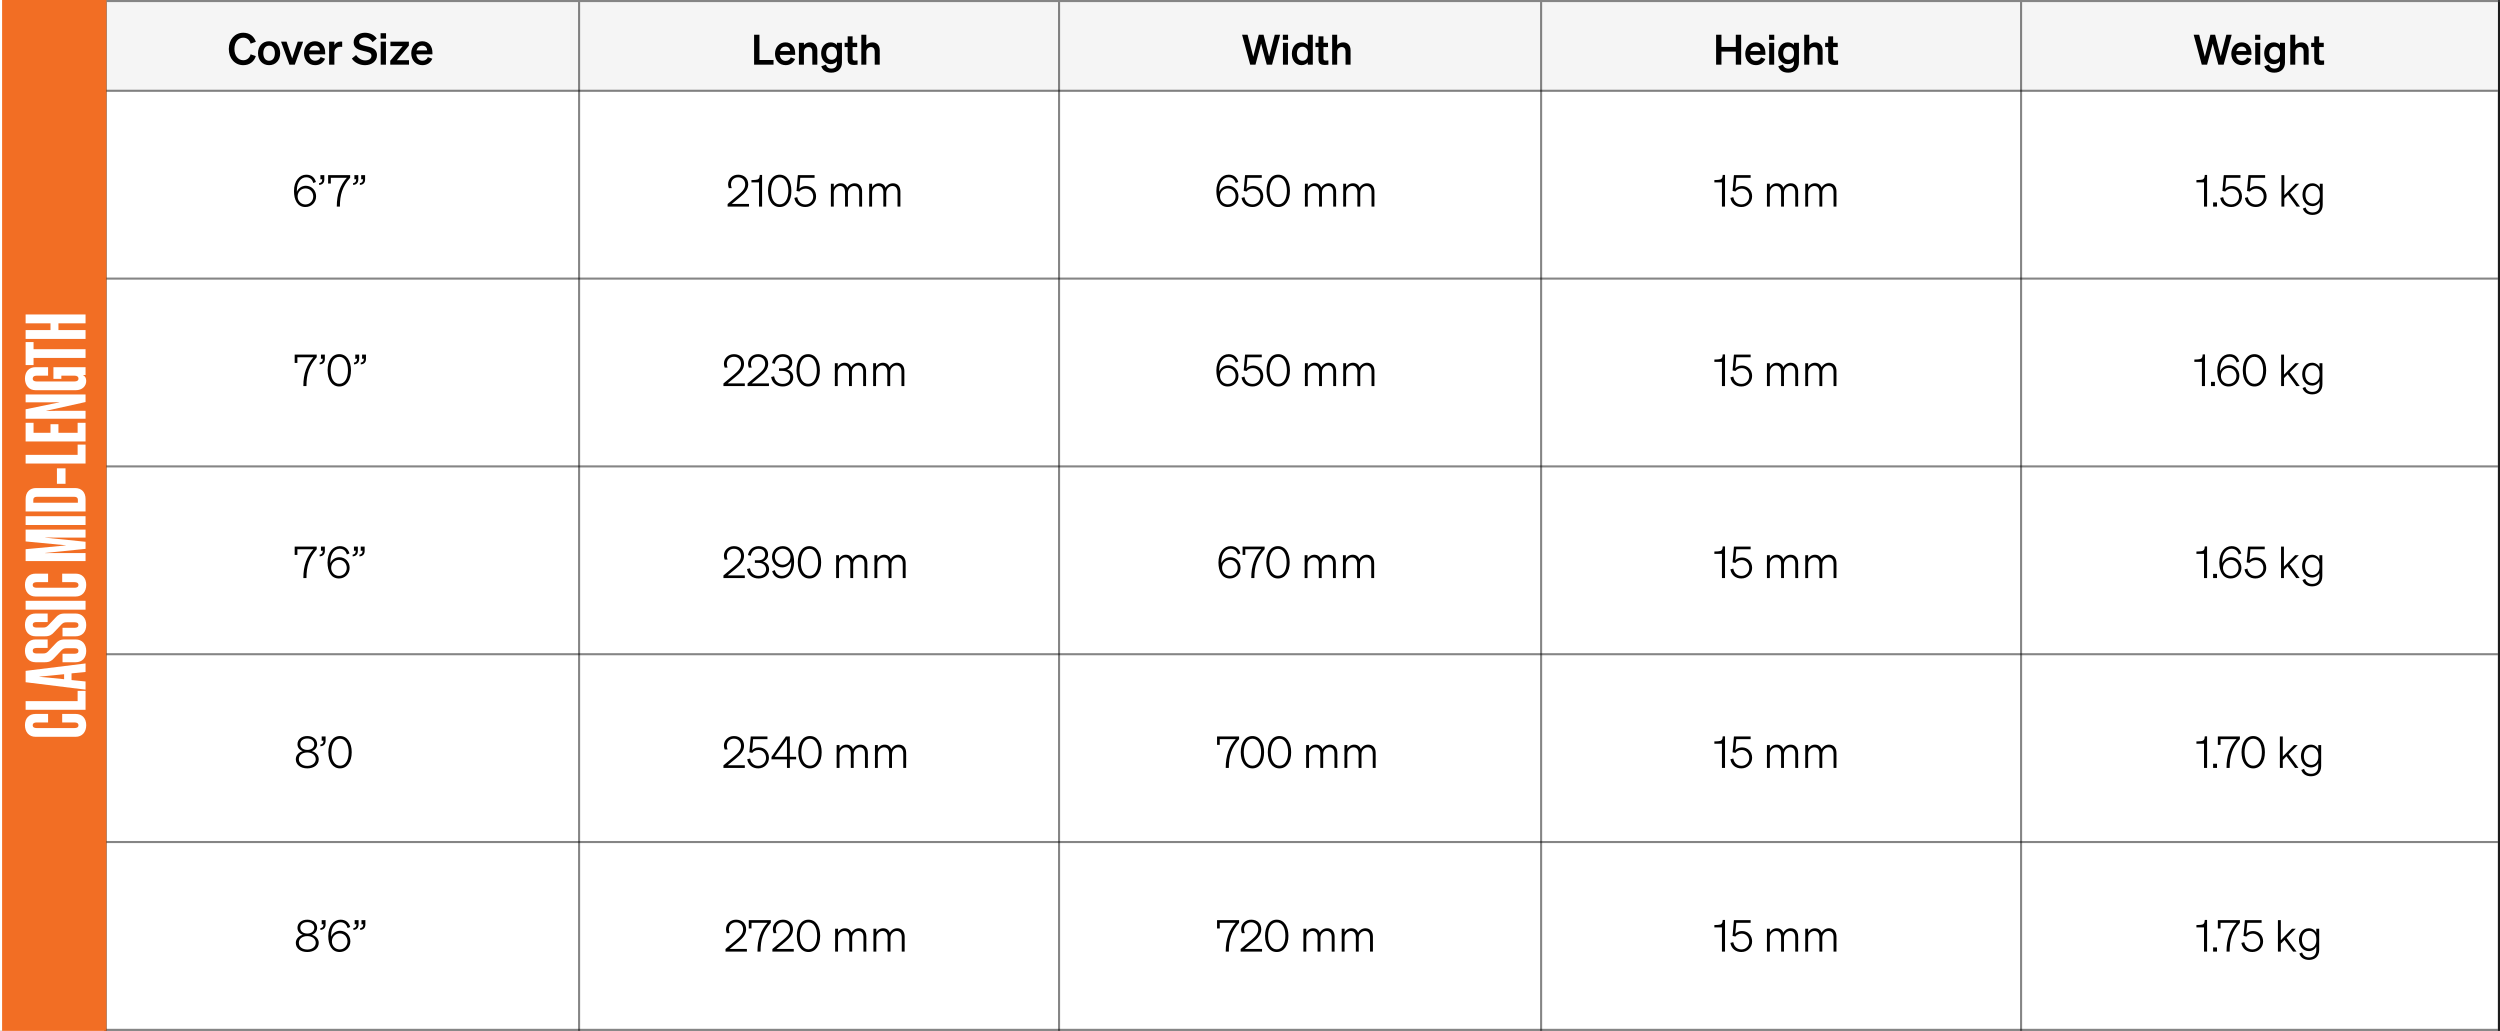 <svg xmlns="http://www.w3.org/2000/svg" fill="none" viewBox="0 0 1198 494" height="494" width="1198">
<rect x="0" y="0" width="1198" height="494" fill="#333333" stroke="none"/>
<rect fill="white" height="494" width="1197"></rect>
<rect fill="#F5F5F5" height="43" width="1147" y="1" x="50"></rect>
<line stroke-opacity="0.48" stroke="black" y2="223.5" x2="1197" y1="223.5" x1="50"></line>
<line stroke-opacity="0.48" stroke="black" y2="494" x2="277.5" y1="1" x1="277.5"></line>
<line stroke="black" y2="494" x2="50.5" y1="1" x1="50.5"></line>
<line stroke-opacity="0.48" stroke="black" y2="494" x2="1197.5" y1="1" x1="1197.5"></line>
<line stroke-opacity="0.48" stroke="black" y2="494" x2="507.5" y1="1" x1="507.5"></line>
<line stroke-opacity="0.48" stroke="black" y2="494" x2="738.5" y1="1" x1="738.5"></line>
<line stroke-opacity="0.48" stroke="black" y2="494" x2="968.5" y1="1" x1="968.5"></line>
<line stroke-opacity="0.48" stroke="black" y2="43.5" x2="1197" y1="43.5" x1="50"></line>
<line stroke-opacity="0.48" stroke="black" y2="0.5" x2="1197" y1="0.5" x1="50"></line>
<line stroke-opacity="0.48" stroke="black" y2="403.5" x2="1197" y1="403.5" x1="50"></line>
<line stroke-opacity="0.48" stroke="black" y2="493.5" x2="1197" y1="493.5" x1="50"></line>
<line stroke-opacity="0.48" stroke="black" y2="313.5" x2="1197" y1="313.5" x1="50"></line>
<line stroke-opacity="0.48" stroke="black" y2="133.5" x2="1197" y1="133.5" x1="50"></line>
<rect fill="#F26E24" height="494" width="50" x="1"></rect>
<path fill="white" d="M23.04 342.12V346.2H17.52C16.4 346.2 15.68 346.64 15.68 347.56C15.68 348.48 16.4 348.88 17.52 348.88H35.76C36.88 348.88 37.6 348.48 37.6 347.56C37.6 346.64 36.88 346.2 35.76 346.2H29.8V342.12H36.24C39.36 342.12 41.32 344.2 41.32 347.52C41.32 350.8 39.36 353.08 36.24 353.08H17.04C13.92 353.08 11.96 350.8 11.96 347.52C11.96 344.2 13.92 342.12 17.04 342.12H23.04ZM12.28 340.146V335.986H37.2V331.066H41V340.146H12.28ZM12.28 326.92L12.28 321.48L41 317.92V322L34.28 322.68V325.88L41 326.56V330.48L12.28 326.92ZM23.2 324.72L30.72 325.48V323.08L23.2 323.84L18.88 324.24V324.32L23.2 324.72ZM35.8 310.622H32.04C30.76 310.622 30.28 310.862 29.52 311.582L25.92 315.382C24.84 316.582 23.76 317.342 21.56 317.342H17.04C13.92 317.342 11.96 315.182 11.96 311.902C11.96 308.582 13.92 306.422 17.04 306.422H22.84V310.502H17.48C16.36 310.502 15.68 310.902 15.68 311.822C15.68 312.742 16.36 313.142 17.48 313.142H20.52C21.8 313.142 22.28 312.902 23.04 312.182L26.64 308.382C27.72 307.182 28.8 306.422 31 306.422H36.24C39.36 306.422 41.32 308.662 41.32 311.942C41.32 315.262 39.36 317.342 36.24 317.342H29.96V313.262H35.8C36.92 313.262 37.6 312.862 37.6 311.942C37.6 311.022 36.92 310.622 35.8 310.622ZM35.8 298.2H32.04C30.76 298.2 30.28 298.44 29.52 299.16L25.92 302.96C24.84 304.16 23.76 304.92 21.56 304.92H17.04C13.92 304.92 11.96 302.76 11.96 299.48C11.96 296.16 13.92 294 17.04 294H22.84V298.08H17.48C16.36 298.08 15.68 298.48 15.68 299.4C15.68 300.32 16.36 300.72 17.48 300.72H20.52C21.8 300.72 22.28 300.48 23.04 299.76L26.64 295.96C27.72 294.76 28.8 294 31 294H36.24C39.36 294 41.32 296.24 41.32 299.52C41.32 302.84 39.36 304.92 36.24 304.92H29.96V300.84H35.8C36.92 300.84 37.6 300.44 37.6 299.52C37.6 298.6 36.92 298.2 35.8 298.2ZM12.28 287.898H41V292.138H12.28L12.28 287.898ZM23.04 274.893V278.973H17.52C16.4 278.973 15.68 279.413 15.68 280.333C15.68 281.253 16.4 281.653 17.52 281.653H35.76C36.88 281.653 37.6 281.253 37.6 280.333C37.6 279.413 36.88 278.973 35.76 278.973H29.8V274.893H36.24C39.36 274.893 41.32 276.973 41.32 280.293C41.32 283.573 39.36 285.853 36.24 285.853H17.04C13.92 285.853 11.96 283.573 11.96 280.293C11.96 276.973 13.92 274.893 17.04 274.893H23.04ZM41 259.617V263.017L21.68 264.977V265.057L27.32 265.017H41V268.857H12.28V263.177L31.52 261.377V261.297L12.28 259.457V253.777H41V257.617H27.32L21.68 257.577V257.657L41 259.617ZM12.28 247.351H41V251.591H12.28V247.351ZM12.28 239.147C12.28 235.827 14.24 233.867 17.36 233.867H35.92C39.04 233.867 41 235.827 41 239.147L41 245.107H12.28V239.147ZM15.96 239.467V240.907H37.32V239.467C37.32 238.547 36.72 238.067 35.6 238.067H17.68C16.56 238.067 15.96 238.547 15.96 239.467ZM31.4 231.825H27.28L27.28 224.425H31.4L31.4 231.825ZM12.28 222.138V217.978H37.2V213.058H41V222.138H12.28ZM12.28 211.552V202.592H16.08V207.392H24.2V203.272H28V207.392H37.2V202.592H41V211.552H12.28ZM22.16 196.853V196.933L27.48 196.853H41V200.653H12.28L12.28 196.133L28.4 192.813V192.733L22.48 192.813H12.28V189.013H41V192.653L22.16 196.853ZM23.04 175.946V180.026H17.52C16.4 180.026 15.68 180.506 15.68 181.426C15.68 182.346 16.4 182.786 17.52 182.786H35.76C36.88 182.786 37.6 182.346 37.6 181.426C37.6 180.506 36.88 180.026 35.76 180.026H29.4V181.546H25.6V175.946H41V179.706H39.72C40.64 180.146 41.32 181.026 41.32 182.546C41.32 185.066 39.4 186.986 36.28 186.986H17.04C13.92 186.986 11.96 184.666 11.96 181.386C11.96 178.066 13.92 175.946 17.04 175.946H23.04ZM16.08 163.928V167.328H41L41 171.528H16.08V174.928H12.28V163.928H16.08ZM12.28 154.931V150.691H41V154.931H28V158.171H41V162.411H12.28L12.28 158.171H24.2V154.931H12.28Z"></path>
<path fill="black" d="M112.339 23.461C112.339 26.716 114.103 28.858 116.581 28.858C118.345 28.858 119.626 27.787 120.088 26.023L122.608 26.884C121.726 29.551 119.626 31.231 116.581 31.231C112.57 31.231 109.651 28.039 109.651 23.461C109.651 18.883 112.57 15.691 116.581 15.691C119.626 15.691 121.726 17.371 122.608 20.038L120.088 20.899C119.626 19.135 118.345 18.064 116.581 18.064C114.103 18.064 112.339 20.206 112.339 23.461ZM134.263 25.498C134.263 28.921 132.058 31.231 128.95 31.231C125.842 31.231 123.637 28.921 123.637 25.498C123.637 22.075 125.842 19.765 128.95 19.765C132.058 19.765 134.263 22.075 134.263 25.498ZM126.178 25.498C126.178 27.745 127.249 29.11 128.95 29.11C130.651 29.11 131.722 27.745 131.722 25.498C131.722 23.251 130.651 21.886 128.95 21.886C127.249 21.886 126.178 23.251 126.178 25.498ZM141.25 31H138.709L134.677 19.975H137.323L140.011 27.976L142.678 19.975H145.282L141.25 31ZM151.038 31.231C147.888 31.231 145.683 28.9 145.683 25.498C145.683 22.264 147.867 19.765 150.933 19.765C154.125 19.765 155.826 22.18 155.826 25.204V26.044H148.098C148.287 27.934 149.421 29.089 151.038 29.089C152.277 29.089 153.264 28.459 153.6 27.325L155.763 28.144C154.986 30.076 153.243 31.231 151.038 31.231ZM150.912 21.886C149.61 21.886 148.602 22.663 148.224 24.154H153.285C153.264 22.936 152.508 21.886 150.912 21.886ZM163.975 19.954V22.474C163.66 22.432 163.408 22.411 163.051 22.411C161.455 22.411 160.237 23.44 160.237 25.204V31H157.717V19.975H160.237V21.613C160.72 20.584 161.854 19.912 163.261 19.912C163.555 19.912 163.786 19.933 163.975 19.954ZM168.614 28.06L170.672 26.359C171.722 27.997 173.297 28.942 175.019 28.942C176.72 28.942 178.001 28.165 178.001 26.716C178.001 25.183 176.426 24.973 174.179 24.427C171.911 23.881 169.475 23.209 169.475 20.269C169.475 17.476 171.869 15.691 174.914 15.691C177.497 15.691 179.513 16.909 180.521 18.484L178.547 20.185C177.707 18.883 176.594 17.98 174.83 17.98C173.213 17.98 172.1 18.799 172.1 19.996C172.1 21.319 173.255 21.592 175.292 22.054C177.728 22.6 180.647 23.167 180.647 26.443C180.647 29.404 178.043 31.231 174.935 31.231C172.352 31.231 169.79 29.992 168.614 28.06ZM182.386 18.505V15.922H184.99V18.505H182.386ZM184.948 19.975V31H182.428V19.975H184.948ZM195.996 28.858V31H187.008V29.11L192.93 22.117H187.092V19.975H195.933V21.886L190.179 28.858H195.996ZM202.43 31.231C199.28 31.231 197.075 28.9 197.075 25.498C197.075 22.264 199.259 19.765 202.325 19.765C205.517 19.765 207.218 22.18 207.218 25.204V26.044H199.49C199.679 27.934 200.813 29.089 202.43 29.089C203.669 29.089 204.656 28.459 204.992 27.325L207.155 28.144C206.378 30.076 204.635 31.231 202.43 31.231ZM202.304 21.886C201.002 21.886 199.994 22.663 199.616 24.154H204.677C204.656 22.936 203.9 21.886 202.304 21.886Z"></path>
<path fill="black" d="M361.36 31V16.64H363.92V28.76H370.68V31H361.36ZM376.481 31.22C373.481 31.22 371.381 29 371.381 25.76C371.381 22.68 373.461 20.3 376.381 20.3C379.421 20.3 381.041 22.6 381.041 25.48V26.28H373.681C373.861 28.08 374.941 29.18 376.481 29.18C377.661 29.18 378.601 28.58 378.921 27.5L380.981 28.28C380.241 30.12 378.581 31.22 376.481 31.22ZM376.361 22.32C375.121 22.32 374.161 23.06 373.801 24.48H378.621C378.601 23.32 377.881 22.32 376.361 22.32ZM382.842 31V20.5H385.242V21.62C385.842 20.92 386.782 20.3 388.142 20.3C390.342 20.3 391.662 21.82 391.662 24.08V31H389.262V24.78C389.262 23.48 388.742 22.54 387.422 22.54C386.342 22.54 385.242 23.34 385.242 24.84V31H382.842ZM403.452 29.94C403.452 33.04 401.332 34.82 398.332 34.82C395.912 34.82 394.212 33.8 393.552 31.76L395.792 30.96C396.112 32.14 397.012 32.88 398.332 32.88C399.952 32.88 401.052 32.08 401.052 30.16V29.42C400.492 30.16 399.432 30.74 398.092 30.74C395.212 30.74 393.492 28.4 393.492 25.52C393.492 22.64 395.212 20.3 398.092 20.3C399.412 20.3 400.492 20.88 401.052 21.62V20.5H403.452V29.94ZM401.092 25.42C401.092 23.5 400.052 22.4 398.552 22.4C396.892 22.4 395.912 23.56 395.912 25.52C395.912 27.46 396.892 28.64 398.552 28.64C400.052 28.64 401.092 27.54 401.092 25.66V25.42ZM406.207 28.36V22.54H404.747V20.5H406.207V17.42H408.567V20.5H410.767V22.54H408.567V27.98C408.567 28.92 409.107 29.02 409.967 29.02C410.367 29.02 410.587 29 410.947 28.96V30.98C410.507 31.06 409.907 31.12 409.287 31.12C407.287 31.12 406.207 30.5 406.207 28.36ZM412.744 31V16.64H415.144V21.62C415.744 20.92 416.684 20.3 418.044 20.3C420.244 20.3 421.564 21.82 421.564 24.08V31H419.164V24.78C419.164 23.48 418.644 22.54 417.324 22.54C416.244 22.54 415.144 23.34 415.144 24.84V31H412.744Z"></path>
<path fill="black" d="M603.22 16.64H605.48L608.16 27.18L610.88 16.64H613.44L609.56 31H607.04L604.32 20.88L601.62 31H599.1L595.2 16.64H597.84L600.56 27.18L603.22 16.64ZM614.755 19.1V16.64H617.235V19.1H614.755ZM617.195 20.5V31H614.795V20.5H617.195ZM623.677 31.22C620.737 31.22 619.057 28.74 619.057 25.76C619.057 22.78 620.737 20.3 623.677 20.3C625.037 20.3 626.037 20.84 626.697 21.62V16.64H629.097V31H626.697V29.9C626.037 30.68 625.037 31.22 623.677 31.22ZM626.757 25.46C626.757 23.48 625.637 22.4 624.157 22.4C622.417 22.4 621.477 23.76 621.477 25.76C621.477 27.76 622.417 29.12 624.157 29.12C625.637 29.12 626.757 28.02 626.757 26.08V25.46ZM631.832 28.36V22.54H630.372V20.5H631.832V17.42H634.192V20.5H636.392V22.54H634.192V27.98C634.192 28.92 634.732 29.02 635.592 29.02C635.992 29.02 636.212 29 636.572 28.96V30.98C636.132 31.06 635.532 31.12 634.912 31.12C632.912 31.12 631.832 30.5 631.832 28.36ZM638.369 31V16.64H640.769V21.62C641.369 20.92 642.309 20.3 643.669 20.3C645.869 20.3 647.189 21.82 647.189 24.08V31H644.789V24.78C644.789 23.48 644.269 22.54 642.949 22.54C641.869 22.54 640.769 23.34 640.769 24.84V31H638.369Z"></path>
<path fill="black" d="M831.8 16.64H834.36V31H831.8V24.72H824.92V31H822.36V16.64H824.92V22.48H831.8V16.64ZM841.427 31.22C838.427 31.22 836.327 29 836.327 25.76C836.327 22.68 838.407 20.3 841.327 20.3C844.367 20.3 845.987 22.6 845.987 25.48V26.28H838.627C838.807 28.08 839.887 29.18 841.427 29.18C842.607 29.18 843.547 28.58 843.867 27.5L845.927 28.28C845.187 30.12 843.527 31.22 841.427 31.22ZM841.307 22.32C840.067 22.32 839.107 23.06 838.747 24.48H843.567C843.547 23.32 842.827 22.32 841.307 22.32ZM847.747 19.1V16.64H850.227V19.1H847.747ZM850.187 20.5V31H847.787V20.5H850.187ZM862.049 29.94C862.049 33.04 859.929 34.82 856.929 34.82C854.509 34.82 852.809 33.8 852.149 31.76L854.389 30.96C854.709 32.14 855.609 32.88 856.929 32.88C858.549 32.88 859.649 32.08 859.649 30.16V29.42C859.089 30.16 858.029 30.74 856.689 30.74C853.809 30.74 852.089 28.4 852.089 25.52C852.089 22.64 853.809 20.3 856.689 20.3C858.009 20.3 859.089 20.88 859.649 21.62V20.5H862.049V29.94ZM859.689 25.42C859.689 23.5 858.649 22.4 857.149 22.4C855.489 22.4 854.509 23.56 854.509 25.52C854.509 27.46 855.489 28.64 857.149 28.64C858.649 28.64 859.689 27.54 859.689 25.66V25.42ZM864.584 31V16.64H866.984V21.62C867.584 20.92 868.524 20.3 869.884 20.3C872.084 20.3 873.404 21.82 873.404 24.08V31H871.004V24.78C871.004 23.48 870.484 22.54 869.164 22.54C868.084 22.54 866.984 23.34 866.984 24.84V31H864.584ZM876.074 28.36V22.54H874.614V20.5H876.074V17.42H878.434V20.5H880.634V22.54H878.434V27.98C878.434 28.92 878.974 29.02 879.834 29.02C880.234 29.02 880.454 29 880.814 28.96V30.98C880.374 31.06 879.774 31.12 879.154 31.12C877.154 31.12 876.074 30.5 876.074 28.36Z"></path>
<path fill="black" d="M1059.22 16.64H1061.48L1064.16 27.18L1066.88 16.64H1069.44L1065.56 31H1063.04L1060.32 20.88L1057.62 31H1055.1L1051.2 16.64H1053.84L1056.56 27.18L1059.22 16.64ZM1074.34 31.22C1071.34 31.22 1069.24 29 1069.24 25.76C1069.24 22.68 1071.32 20.3 1074.24 20.3C1077.28 20.3 1078.9 22.6 1078.9 25.48V26.28H1071.54C1071.72 28.08 1072.8 29.18 1074.34 29.18C1075.52 29.18 1076.46 28.58 1076.78 27.5L1078.84 28.28C1078.1 30.12 1076.44 31.22 1074.34 31.22ZM1074.22 22.32C1072.98 22.32 1072.02 23.06 1071.66 24.48H1076.48C1076.46 23.32 1075.74 22.32 1074.22 22.32ZM1080.66 19.1V16.64H1083.14V19.1H1080.66ZM1083.1 20.5V31H1080.7V20.5H1083.1ZM1094.96 29.94C1094.96 33.04 1092.84 34.82 1089.84 34.82C1087.42 34.82 1085.72 33.8 1085.06 31.76L1087.3 30.96C1087.62 32.14 1088.52 32.88 1089.84 32.88C1091.46 32.88 1092.56 32.08 1092.56 30.16V29.42C1092 30.16 1090.94 30.74 1089.6 30.74C1086.72 30.74 1085 28.4 1085 25.52C1085 22.64 1086.72 20.3 1089.6 20.3C1090.92 20.3 1092 20.88 1092.56 21.62V20.5H1094.96V29.94ZM1092.6 25.42C1092.6 23.5 1091.56 22.4 1090.06 22.4C1088.4 22.4 1087.42 23.56 1087.42 25.52C1087.42 27.46 1088.4 28.64 1090.06 28.64C1091.56 28.64 1092.6 27.54 1092.6 25.66V25.42ZM1097.49 31V16.64H1099.89V21.62C1100.49 20.92 1101.43 20.3 1102.79 20.3C1104.99 20.3 1106.31 21.82 1106.31 24.08V31H1103.91V24.78C1103.91 23.48 1103.39 22.54 1102.07 22.54C1100.99 22.54 1099.89 23.34 1099.89 24.84V31H1097.49ZM1108.98 28.36V22.54H1107.52V20.5H1108.98V17.42H1111.34V20.5H1113.54V22.54H1111.34V27.98C1111.34 28.92 1111.88 29.02 1112.74 29.02C1113.14 29.02 1113.36 29 1113.72 28.96V30.98C1113.28 31.06 1112.68 31.12 1112.06 31.12C1110.06 31.12 1108.98 30.5 1108.98 28.36Z"></path>
<path fill="black" d="M151.382 87.219L150.122 87.702C149.702 86.064 148.61 84.951 146.72 84.951C144.284 84.951 142.247 87.282 142.247 91.314C142.247 91.482 142.247 91.692 142.268 91.881C142.919 90.285 144.536 89.025 146.573 89.025C149.324 89.025 151.466 91.23 151.466 94.086C151.466 96.984 149.24 99.21 146.363 99.21C142.499 99.21 140.882 95.745 140.882 91.566C140.882 86.652 143.507 83.712 146.762 83.712C149.303 83.712 150.773 85.098 151.382 87.219ZM150.101 94.128C150.101 91.944 148.505 90.285 146.405 90.285C144.305 90.285 142.625 91.944 142.625 94.128C142.625 96.333 144.263 97.971 146.363 97.971C148.463 97.971 150.101 96.333 150.101 94.128ZM153.542 85.917V83.922H155.411V86.064C155.411 87.555 154.487 88.563 152.912 88.605V87.765C153.836 87.681 154.382 87.156 154.382 86.148V85.917H153.542ZM166.198 85.203H158.533V87.933H157.231V83.922H167.794V85.182C164.056 89.403 162.88 93.351 162.88 99H161.389C161.389 92.973 163.069 88.731 166.198 85.203ZM173.08 85.917V83.922H174.949V86.064C174.949 87.555 174.025 88.563 172.45 88.605V87.765C173.374 87.681 173.92 87.156 173.92 86.148V85.917H173.08ZM169.825 85.917V83.922H171.694V86.064C171.694 87.555 170.77 88.563 169.195 88.605V87.765C170.119 87.681 170.665 87.156 170.665 86.148V85.917H169.825Z"></path>
<path fill="black" d="M348.672 97.761L353.649 93.603C355.707 91.86 357.093 90.453 357.093 88.395C357.093 86.337 355.728 84.972 353.691 84.972C351.675 84.972 350.289 86.463 350.289 88.353C350.289 88.983 350.436 89.592 350.667 90.159H349.281C349.008 89.508 348.903 88.92 348.903 88.29C348.903 85.707 350.982 83.712 353.712 83.712C356.673 83.712 358.542 85.602 358.542 88.353C358.542 90.789 356.946 92.532 354.762 94.338L350.667 97.719H358.92V99H348.672V97.761ZM364.102 83.838H365.194V99H363.724V87.408H360.091V86.295L361.855 86.211C363.535 86.127 363.997 85.581 364.102 83.838ZM368.036 91.461C368.036 86.862 370.178 83.712 373.622 83.712C377.087 83.712 379.229 86.862 379.229 91.461C379.229 96.06 377.087 99.21 373.622 99.21C370.178 99.21 368.036 96.06 368.036 91.461ZM369.485 91.461C369.485 95.262 370.997 97.929 373.622 97.929C376.268 97.929 377.78 95.262 377.78 91.461C377.78 87.66 376.268 84.993 373.622 84.993C370.997 84.993 369.485 87.66 369.485 91.461ZM383.059 91.776L381.694 91.503L382.345 83.922H390.346V85.203H383.479L383.017 90.474C383.71 89.739 384.802 89.151 386.209 89.151C389.107 89.151 391.06 91.314 391.06 94.149C391.06 96.942 388.876 99.21 385.936 99.21C383.164 99.21 381.169 97.635 380.644 94.842L382.051 94.485C382.408 96.627 383.857 97.971 385.936 97.971C388.057 97.971 389.674 96.333 389.674 94.191C389.674 92.07 388.204 90.39 386.083 90.39C384.697 90.39 383.647 90.999 383.059 91.776ZM399.548 92.322V99H398.162V88.038H399.548V89.802C400.136 88.752 401.27 87.828 402.866 87.828C404.441 87.828 405.512 88.668 405.995 89.97C406.562 88.899 407.843 87.828 409.565 87.828C411.812 87.828 413.114 89.466 413.114 91.797V99H411.728V92.112C411.728 90.411 411.014 89.13 409.271 89.13C407.843 89.13 406.331 90.39 406.331 92.322V99H404.945V92.112C404.945 90.411 404.231 89.13 402.488 89.13C401.081 89.13 399.548 90.39 399.548 92.322ZM417.903 92.322V99H416.517V88.038H417.903V89.802C418.491 88.752 419.625 87.828 421.221 87.828C422.796 87.828 423.867 88.668 424.35 89.97C424.917 88.899 426.198 87.828 427.92 87.828C430.167 87.828 431.469 89.466 431.469 91.797V99H430.083V92.112C430.083 90.411 429.369 89.13 427.626 89.13C426.198 89.13 424.686 90.39 424.686 92.322V99H423.3V92.112C423.3 90.411 422.586 89.13 420.843 89.13C419.436 89.13 417.903 90.39 417.903 92.322Z"></path>
<path fill="black" d="M593.382 87.219L592.122 87.702C591.702 86.064 590.61 84.951 588.72 84.951C586.284 84.951 584.247 87.282 584.247 91.314C584.247 91.482 584.247 91.692 584.268 91.881C584.919 90.285 586.536 89.025 588.573 89.025C591.324 89.025 593.466 91.23 593.466 94.086C593.466 96.984 591.24 99.21 588.363 99.21C584.499 99.21 582.882 95.745 582.882 91.566C582.882 86.652 585.507 83.712 588.762 83.712C591.303 83.712 592.773 85.098 593.382 87.219ZM592.101 94.128C592.101 91.944 590.505 90.285 588.405 90.285C586.305 90.285 584.625 91.944 584.625 94.128C584.625 96.333 586.263 97.971 588.363 97.971C590.463 97.971 592.101 96.333 592.101 94.128ZM597.351 91.776L595.986 91.503L596.637 83.922H604.638V85.203H597.771L597.309 90.474C598.002 89.739 599.094 89.151 600.501 89.151C603.399 89.151 605.352 91.314 605.352 94.149C605.352 96.942 603.168 99.21 600.228 99.21C597.456 99.21 595.461 97.635 594.936 94.842L596.343 94.485C596.7 96.627 598.149 97.971 600.228 97.971C602.349 97.971 603.966 96.333 603.966 94.191C603.966 92.07 602.496 90.39 600.375 90.39C598.989 90.39 597.939 90.999 597.351 91.776ZM606.938 91.461C606.938 86.862 609.08 83.712 612.524 83.712C615.989 83.712 618.131 86.862 618.131 91.461C618.131 96.06 615.989 99.21 612.524 99.21C609.08 99.21 606.938 96.06 606.938 91.461ZM608.387 91.461C608.387 95.262 609.899 97.929 612.524 97.929C615.17 97.929 616.682 95.262 616.682 91.461C616.682 87.66 615.17 84.993 612.524 84.993C609.899 84.993 608.387 87.66 608.387 91.461ZM626.699 92.322V99H625.313V88.038H626.699V89.802C627.287 88.752 628.421 87.828 630.017 87.828C631.592 87.828 632.663 88.668 633.146 89.97C633.713 88.899 634.994 87.828 636.716 87.828C638.963 87.828 640.265 89.466 640.265 91.797V99H638.879V92.112C638.879 90.411 638.165 89.13 636.422 89.13C634.994 89.13 633.482 90.39 633.482 92.322V99H632.096V92.112C632.096 90.411 631.382 89.13 629.639 89.13C628.232 89.13 626.699 90.39 626.699 92.322ZM645.053 92.322V99H643.667V88.038H645.053V89.802C645.641 88.752 646.775 87.828 648.371 87.828C649.946 87.828 651.017 88.668 651.5 89.97C652.067 88.899 653.348 87.828 655.07 87.828C657.317 87.828 658.619 89.466 658.619 91.797V99H657.233V92.112C657.233 90.411 656.519 89.13 654.776 89.13C653.348 89.13 651.836 90.39 651.836 92.322V99H650.45V92.112C650.45 90.411 649.736 89.13 647.993 89.13C646.586 89.13 645.053 90.39 645.053 92.322Z"></path>
<path fill="black" d="M825.536 83.838H826.628V99H825.158V87.408H821.525V86.295L823.289 86.211C824.969 86.127 825.431 85.581 825.536 83.838ZM831.614 91.776L830.249 91.503L830.9 83.922H838.901V85.203H832.034L831.572 90.474C832.265 89.739 833.357 89.151 834.764 89.151C837.662 89.151 839.615 91.314 839.615 94.149C839.615 96.942 837.431 99.21 834.491 99.21C831.719 99.21 829.724 97.635 829.199 94.842L830.606 94.485C830.963 96.627 832.412 97.971 834.491 97.971C836.612 97.971 838.229 96.333 838.229 94.191C838.229 92.07 836.759 90.39 834.638 90.39C833.252 90.39 832.202 90.999 831.614 91.776ZM848.103 92.322V99H846.717V88.038H848.103V89.802C848.691 88.752 849.825 87.828 851.421 87.828C852.996 87.828 854.067 88.668 854.55 89.97C855.117 88.899 856.398 87.828 858.12 87.828C860.367 87.828 861.669 89.466 861.669 91.797V99H860.283V92.112C860.283 90.411 859.569 89.13 857.826 89.13C856.398 89.13 854.886 90.39 854.886 92.322V99H853.5V92.112C853.5 90.411 852.786 89.13 851.043 89.13C849.636 89.13 848.103 90.39 848.103 92.322ZM866.458 92.322V99H865.072V88.038H866.458V89.802C867.046 88.752 868.18 87.828 869.776 87.828C871.351 87.828 872.422 88.668 872.905 89.97C873.472 88.899 874.753 87.828 876.475 87.828C878.722 87.828 880.024 89.466 880.024 91.797V99H878.638V92.112C878.638 90.411 877.924 89.13 876.181 89.13C874.753 89.13 873.241 90.39 873.241 92.322V99H871.855V92.112C871.855 90.411 871.141 89.13 869.398 89.13C867.991 89.13 866.458 90.39 866.458 92.322Z"></path>
<path fill="black" d="M150.177 171.203H142.512V173.933H141.21V169.922H151.773V171.182C148.035 175.403 146.859 179.351 146.859 185H145.368C145.368 178.973 147.048 174.731 150.177 171.203ZM153.804 171.917V169.922H155.673V172.064C155.673 173.555 154.749 174.563 153.174 174.605V173.765C154.098 173.681 154.644 173.156 154.644 172.148V171.917H153.804ZM156.996 177.461C156.996 172.862 159.138 169.712 162.582 169.712C166.047 169.712 168.189 172.862 168.189 177.461C168.189 182.06 166.047 185.21 162.582 185.21C159.138 185.21 156.996 182.06 156.996 177.461ZM158.445 177.461C158.445 181.262 159.957 183.929 162.582 183.929C165.228 183.929 166.74 181.262 166.74 177.461C166.74 173.66 165.228 170.993 162.582 170.993C159.957 170.993 158.445 173.66 158.445 177.461ZM173.506 171.917V169.922H175.375V172.064C175.375 173.555 174.451 174.563 172.876 174.605V173.765C173.8 173.681 174.346 173.156 174.346 172.148V171.917H173.506ZM170.251 171.917V169.922H172.12V172.064C172.12 173.555 171.196 174.563 169.621 174.605V173.765C170.545 173.681 171.091 173.156 171.091 172.148V171.917H170.251Z"></path>
<path fill="black" d="M150.177 263.203H142.512V265.933H141.21V261.922H151.773V263.182C148.035 267.403 146.859 271.351 146.859 277H145.368C145.368 270.973 147.048 266.731 150.177 263.203ZM153.804 263.917V261.922H155.673V264.064C155.673 265.555 154.749 266.563 153.174 266.605V265.765C154.098 265.681 154.644 265.156 154.644 264.148V263.917H153.804ZM167.455 265.219L166.195 265.702C165.775 264.064 164.683 262.951 162.793 262.951C160.357 262.951 158.32 265.282 158.32 269.314C158.32 269.482 158.32 269.692 158.341 269.881C158.992 268.285 160.609 267.025 162.646 267.025C165.397 267.025 167.539 269.23 167.539 272.086C167.539 274.984 165.313 277.21 162.436 277.21C158.572 277.21 156.955 273.745 156.955 269.566C156.955 264.652 159.58 261.712 162.835 261.712C165.376 261.712 166.846 263.098 167.455 265.219ZM166.174 272.128C166.174 269.944 164.578 268.285 162.478 268.285C160.378 268.285 158.698 269.944 158.698 272.128C158.698 274.333 160.336 275.971 162.436 275.971C164.536 275.971 166.174 274.333 166.174 272.128ZM172.87 263.917V261.922H174.739V264.064C174.739 265.555 173.815 266.563 172.24 266.605V265.765C173.164 265.681 173.71 265.156 173.71 264.148V263.917H172.87ZM169.615 263.917V261.922H171.484V264.064C171.484 265.555 170.56 266.563 168.985 266.605V265.765C169.909 265.681 170.455 265.156 170.455 264.148V263.917H169.615Z"></path>
<path fill="black" d="M346.672 183.761L351.649 179.603C353.707 177.86 355.093 176.453 355.093 174.395C355.093 172.337 353.728 170.972 351.691 170.972C349.675 170.972 348.289 172.463 348.289 174.353C348.289 174.983 348.436 175.592 348.667 176.159H347.281C347.008 175.508 346.903 174.92 346.903 174.29C346.903 171.707 348.982 169.712 351.712 169.712C354.673 169.712 356.542 171.602 356.542 174.353C356.542 176.789 354.946 178.532 352.762 180.338L348.667 183.719H356.92V185H346.672V183.761ZM358.238 183.761L363.215 179.603C365.273 177.86 366.659 176.453 366.659 174.395C366.659 172.337 365.294 170.972 363.257 170.972C361.241 170.972 359.855 172.463 359.855 174.353C359.855 174.983 360.002 175.592 360.233 176.159H358.847C358.574 175.508 358.469 174.92 358.469 174.29C358.469 171.707 360.548 169.712 363.278 169.712C366.239 169.712 368.108 171.602 368.108 174.353C368.108 176.789 366.512 178.532 364.328 180.338L360.233 183.719H368.486V185H358.238V183.761ZM375.079 185.21C372.286 185.21 370.018 183.656 369.535 180.674L370.963 180.317C371.299 182.648 372.958 183.971 375.058 183.971C377.221 183.971 378.67 182.711 378.67 180.758C378.67 178.784 377.011 177.734 374.995 177.734H373.294V176.495H375.016C376.906 176.495 378.229 175.466 378.229 173.786C378.229 172.043 377.011 170.972 375.079 170.972C373.105 170.972 371.698 172.232 371.32 174.332L369.997 173.996C370.417 171.539 372.328 169.712 375.121 169.712C377.956 169.712 379.636 171.371 379.636 173.744C379.636 175.445 378.439 176.684 377.137 177.083C378.691 177.461 380.119 178.658 380.119 180.821C380.119 183.32 378.082 185.21 375.079 185.21ZM381.684 177.461C381.684 172.862 383.826 169.712 387.27 169.712C390.735 169.712 392.877 172.862 392.877 177.461C392.877 182.06 390.735 185.21 387.27 185.21C383.826 185.21 381.684 182.06 381.684 177.461ZM383.133 177.461C383.133 181.262 384.645 183.929 387.27 183.929C389.916 183.929 391.428 181.262 391.428 177.461C391.428 173.66 389.916 170.993 387.27 170.993C384.645 170.993 383.133 173.66 383.133 177.461ZM401.445 178.322V185H400.059V174.038H401.445V175.802C402.033 174.752 403.167 173.828 404.763 173.828C406.338 173.828 407.409 174.668 407.892 175.97C408.459 174.899 409.74 173.828 411.462 173.828C413.709 173.828 415.011 175.466 415.011 177.797V185H413.625V178.112C413.625 176.411 412.911 175.13 411.168 175.13C409.74 175.13 408.228 176.39 408.228 178.322V185H406.842V178.112C406.842 176.411 406.128 175.13 404.385 175.13C402.978 175.13 401.445 176.39 401.445 178.322ZM419.799 178.322V185H418.413V174.038H419.799V175.802C420.387 174.752 421.521 173.828 423.117 173.828C424.692 173.828 425.763 174.668 426.246 175.97C426.813 174.899 428.094 173.828 429.816 173.828C432.063 173.828 433.365 175.466 433.365 177.797V185H431.979V178.112C431.979 176.411 431.265 175.13 429.522 175.13C428.094 175.13 426.582 176.39 426.582 178.322V185H425.196V178.112C425.196 176.411 424.482 175.13 422.739 175.13C421.332 175.13 419.799 176.39 419.799 178.322Z"></path>
<path fill="black" d="M593.382 173.219L592.122 173.702C591.702 172.064 590.61 170.951 588.72 170.951C586.284 170.951 584.247 173.282 584.247 177.314C584.247 177.482 584.247 177.692 584.268 177.881C584.919 176.285 586.536 175.025 588.573 175.025C591.324 175.025 593.466 177.23 593.466 180.086C593.466 182.984 591.24 185.21 588.363 185.21C584.499 185.21 582.882 181.745 582.882 177.566C582.882 172.652 585.507 169.712 588.762 169.712C591.303 169.712 592.773 171.098 593.382 173.219ZM592.101 180.128C592.101 177.944 590.505 176.285 588.405 176.285C586.305 176.285 584.625 177.944 584.625 180.128C584.625 182.333 586.263 183.971 588.363 183.971C590.463 183.971 592.101 182.333 592.101 180.128ZM597.351 177.776L595.986 177.503L596.637 169.922H604.638V171.203H597.771L597.309 176.474C598.002 175.739 599.094 175.151 600.501 175.151C603.399 175.151 605.352 177.314 605.352 180.149C605.352 182.942 603.168 185.21 600.228 185.21C597.456 185.21 595.461 183.635 594.936 180.842L596.343 180.485C596.7 182.627 598.149 183.971 600.228 183.971C602.349 183.971 603.966 182.333 603.966 180.191C603.966 178.07 602.496 176.39 600.375 176.39C598.989 176.39 597.939 176.999 597.351 177.776ZM606.938 177.461C606.938 172.862 609.08 169.712 612.524 169.712C615.989 169.712 618.131 172.862 618.131 177.461C618.131 182.06 615.989 185.21 612.524 185.21C609.08 185.21 606.938 182.06 606.938 177.461ZM608.387 177.461C608.387 181.262 609.899 183.929 612.524 183.929C615.17 183.929 616.682 181.262 616.682 177.461C616.682 173.66 615.17 170.993 612.524 170.993C609.899 170.993 608.387 173.66 608.387 177.461ZM626.699 178.322V185H625.313V174.038H626.699V175.802C627.287 174.752 628.421 173.828 630.017 173.828C631.592 173.828 632.663 174.668 633.146 175.97C633.713 174.899 634.994 173.828 636.716 173.828C638.963 173.828 640.265 175.466 640.265 177.797V185H638.879V178.112C638.879 176.411 638.165 175.13 636.422 175.13C634.994 175.13 633.482 176.39 633.482 178.322V185H632.096V178.112C632.096 176.411 631.382 175.13 629.639 175.13C628.232 175.13 626.699 176.39 626.699 178.322ZM645.053 178.322V185H643.667V174.038H645.053V175.802C645.641 174.752 646.775 173.828 648.371 173.828C649.946 173.828 651.017 174.668 651.5 175.97C652.067 174.899 653.348 173.828 655.07 173.828C657.317 173.828 658.619 175.466 658.619 177.797V185H657.233V178.112C657.233 176.411 656.519 175.13 654.776 175.13C653.348 175.13 651.836 176.39 651.836 178.322V185H650.45V178.112C650.45 176.411 649.736 175.13 647.993 175.13C646.586 175.13 645.053 176.39 645.053 178.322Z"></path>
<path fill="black" d="M825.536 169.838H826.628V185H825.158V173.408H821.525V172.295L823.289 172.211C824.969 172.127 825.431 171.581 825.536 169.838ZM831.614 177.776L830.249 177.503L830.9 169.922H838.901V171.203H832.034L831.572 176.474C832.265 175.739 833.357 175.151 834.764 175.151C837.662 175.151 839.615 177.314 839.615 180.149C839.615 182.942 837.431 185.21 834.491 185.21C831.719 185.21 829.724 183.635 829.199 180.842L830.606 180.485C830.963 182.627 832.412 183.971 834.491 183.971C836.612 183.971 838.229 182.333 838.229 180.191C838.229 178.07 836.759 176.39 834.638 176.39C833.252 176.39 832.202 176.999 831.614 177.776ZM848.103 178.322V185H846.717V174.038H848.103V175.802C848.691 174.752 849.825 173.828 851.421 173.828C852.996 173.828 854.067 174.668 854.55 175.97C855.117 174.899 856.398 173.828 858.12 173.828C860.367 173.828 861.669 175.466 861.669 177.797V185H860.283V178.112C860.283 176.411 859.569 175.13 857.826 175.13C856.398 175.13 854.886 176.39 854.886 178.322V185H853.5V178.112C853.5 176.411 852.786 175.13 851.043 175.13C849.636 175.13 848.103 176.39 848.103 178.322ZM866.458 178.322V185H865.072V174.038H866.458V175.802C867.046 174.752 868.18 173.828 869.776 173.828C871.351 173.828 872.422 174.668 872.905 175.97C873.472 174.899 874.753 173.828 876.475 173.828C878.722 173.828 880.024 175.466 880.024 177.797V185H878.638V178.112C878.638 176.411 877.924 175.13 876.181 175.13C874.753 175.13 873.241 176.39 873.241 178.322V185H871.855V178.112C871.855 176.411 871.141 175.13 869.398 175.13C867.991 175.13 866.458 176.39 866.458 178.322Z"></path>
<path fill="black" d="M346.672 275.761L351.649 271.603C353.707 269.86 355.093 268.453 355.093 266.395C355.093 264.337 353.728 262.972 351.691 262.972C349.675 262.972 348.289 264.463 348.289 266.353C348.289 266.983 348.436 267.592 348.667 268.159H347.281C347.008 267.508 346.903 266.92 346.903 266.29C346.903 263.707 348.982 261.712 351.712 261.712C354.673 261.712 356.542 263.602 356.542 266.353C356.542 268.789 354.946 270.532 352.762 272.338L348.667 275.719H356.92V277H346.672V275.761ZM363.513 277.21C360.72 277.21 358.452 275.656 357.969 272.674L359.397 272.317C359.733 274.648 361.392 275.971 363.492 275.971C365.655 275.971 367.104 274.711 367.104 272.758C367.104 270.784 365.445 269.734 363.429 269.734H361.728V268.495H363.45C365.34 268.495 366.663 267.466 366.663 265.786C366.663 264.043 365.445 262.972 363.513 262.972C361.539 262.972 360.132 264.232 359.754 266.332L358.431 265.996C358.851 263.539 360.762 261.712 363.555 261.712C366.39 261.712 368.07 263.371 368.07 265.744C368.07 267.445 366.873 268.684 365.571 269.083C367.125 269.461 368.553 270.658 368.553 272.821C368.553 275.32 366.516 277.21 363.513 277.21ZM370.035 273.703L371.295 273.22C371.715 274.858 372.807 275.971 374.697 275.971C377.133 275.971 379.17 273.64 379.17 269.608C379.17 269.44 379.17 269.23 379.149 269.041C378.498 270.637 376.881 271.897 374.844 271.897C372.093 271.897 369.951 269.692 369.951 266.836C369.951 263.938 372.177 261.712 375.054 261.712C378.918 261.712 380.535 265.177 380.535 269.356C380.535 274.27 377.91 277.21 374.655 277.21C372.114 277.21 370.644 275.824 370.035 273.703ZM371.316 266.794C371.316 268.978 372.912 270.637 375.012 270.637C377.112 270.637 378.792 268.978 378.792 266.794C378.792 264.589 377.154 262.951 375.054 262.951C372.954 262.951 371.316 264.589 371.316 266.794ZM382.299 269.461C382.299 264.862 384.441 261.712 387.885 261.712C391.35 261.712 393.492 264.862 393.492 269.461C393.492 274.06 391.35 277.21 387.885 277.21C384.441 277.21 382.299 274.06 382.299 269.461ZM383.748 269.461C383.748 273.262 385.26 275.929 387.885 275.929C390.531 275.929 392.043 273.262 392.043 269.461C392.043 265.66 390.531 262.993 387.885 262.993C385.26 262.993 383.748 265.66 383.748 269.461ZM402.06 270.322V277H400.674V266.038H402.06V267.802C402.648 266.752 403.782 265.828 405.378 265.828C406.953 265.828 408.024 266.668 408.507 267.97C409.074 266.899 410.355 265.828 412.077 265.828C414.324 265.828 415.626 267.466 415.626 269.797V277H414.24V270.112C414.24 268.411 413.526 267.13 411.783 267.13C410.355 267.13 408.843 268.39 408.843 270.322V277H407.457V270.112C407.457 268.411 406.743 267.13 405 267.13C403.593 267.13 402.06 268.39 402.06 270.322ZM420.415 270.322V277H419.029V266.038H420.415V267.802C421.003 266.752 422.137 265.828 423.733 265.828C425.308 265.828 426.379 266.668 426.862 267.97C427.429 266.899 428.71 265.828 430.432 265.828C432.679 265.828 433.981 267.466 433.981 269.797V277H432.595V270.112C432.595 268.411 431.881 267.13 430.138 267.13C428.71 267.13 427.198 268.39 427.198 270.322V277H425.812V270.112C425.812 268.411 425.098 267.13 423.355 267.13C421.948 267.13 420.415 268.39 420.415 270.322Z"></path>
<path fill="black" d="M594.382 265.219L593.122 265.702C592.702 264.064 591.61 262.951 589.72 262.951C587.284 262.951 585.247 265.282 585.247 269.314C585.247 269.482 585.247 269.692 585.268 269.881C585.919 268.285 587.536 267.025 589.573 267.025C592.324 267.025 594.466 269.23 594.466 272.086C594.466 274.984 592.24 277.21 589.363 277.21C585.499 277.21 583.882 273.745 583.882 269.566C583.882 264.652 586.507 261.712 589.762 261.712C592.303 261.712 593.773 263.098 594.382 265.219ZM593.101 272.128C593.101 269.944 591.505 268.285 589.405 268.285C587.305 268.285 585.625 269.944 585.625 272.128C585.625 274.333 587.263 275.971 589.363 275.971C591.463 275.971 593.101 274.333 593.101 272.128ZM604.42 263.203H596.755V265.933H595.453V261.922H606.016V263.182C602.278 267.403 601.102 271.351 601.102 277H599.611C599.611 270.973 601.291 266.731 604.42 263.203ZM606.81 269.461C606.81 264.862 608.952 261.712 612.396 261.712C615.861 261.712 618.003 264.862 618.003 269.461C618.003 274.06 615.861 277.21 612.396 277.21C608.952 277.21 606.81 274.06 606.81 269.461ZM608.259 269.461C608.259 273.262 609.771 275.929 612.396 275.929C615.042 275.929 616.554 273.262 616.554 269.461C616.554 265.66 615.042 262.993 612.396 262.993C609.771 262.993 608.259 265.66 608.259 269.461ZM626.571 270.322V277H625.185V266.038H626.571V267.802C627.159 266.752 628.293 265.828 629.889 265.828C631.464 265.828 632.535 266.668 633.018 267.97C633.585 266.899 634.866 265.828 636.588 265.828C638.835 265.828 640.137 267.466 640.137 269.797V277H638.751V270.112C638.751 268.411 638.037 267.13 636.294 267.13C634.866 267.13 633.354 268.39 633.354 270.322V277H631.968V270.112C631.968 268.411 631.254 267.13 629.511 267.13C628.104 267.13 626.571 268.39 626.571 270.322ZM644.925 270.322V277H643.539V266.038H644.925V267.802C645.513 266.752 646.647 265.828 648.243 265.828C649.818 265.828 650.889 266.668 651.372 267.97C651.939 266.899 653.22 265.828 654.942 265.828C657.189 265.828 658.491 267.466 658.491 269.797V277H657.105V270.112C657.105 268.411 656.391 267.13 654.648 267.13C653.22 267.13 651.708 268.39 651.708 270.322V277H650.322V270.112C650.322 268.411 649.608 267.13 647.865 267.13C646.458 267.13 644.925 268.39 644.925 270.322Z"></path>
<path fill="black" d="M825.536 261.838H826.628V277H825.158V265.408H821.525V264.295L823.289 264.211C824.969 264.127 825.431 263.581 825.536 261.838ZM831.614 269.776L830.249 269.503L830.9 261.922H838.901V263.203H832.034L831.572 268.474C832.265 267.739 833.357 267.151 834.764 267.151C837.662 267.151 839.615 269.314 839.615 272.149C839.615 274.942 837.431 277.21 834.491 277.21C831.719 277.21 829.724 275.635 829.199 272.842L830.606 272.485C830.963 274.627 832.412 275.971 834.491 275.971C836.612 275.971 838.229 274.333 838.229 272.191C838.229 270.07 836.759 268.39 834.638 268.39C833.252 268.39 832.202 268.999 831.614 269.776ZM848.103 270.322V277H846.717V266.038H848.103V267.802C848.691 266.752 849.825 265.828 851.421 265.828C852.996 265.828 854.067 266.668 854.55 267.97C855.117 266.899 856.398 265.828 858.12 265.828C860.367 265.828 861.669 267.466 861.669 269.797V277H860.283V270.112C860.283 268.411 859.569 267.13 857.826 267.13C856.398 267.13 854.886 268.39 854.886 270.322V277H853.5V270.112C853.5 268.411 852.786 267.13 851.043 267.13C849.636 267.13 848.103 268.39 848.103 270.322ZM866.458 270.322V277H865.072V266.038H866.458V267.802C867.046 266.752 868.18 265.828 869.776 265.828C871.351 265.828 872.422 266.668 872.905 267.97C873.472 266.899 874.753 265.828 876.475 265.828C878.722 265.828 880.024 267.466 880.024 269.797V277H878.638V270.112C878.638 268.411 877.924 267.13 876.181 267.13C874.753 267.13 873.241 268.39 873.241 270.322V277H871.855V270.112C871.855 268.411 871.141 267.13 869.398 267.13C867.991 267.13 866.458 268.39 866.458 270.322Z"></path>
<path fill="black" d="M147.258 352.712C149.988 352.712 151.962 354.329 151.962 356.597C151.962 358.193 151.038 359.369 149.442 359.957C151.353 360.503 152.739 361.91 152.739 363.842C152.739 366.467 150.45 368.21 147.258 368.21C144.045 368.21 141.756 366.467 141.756 363.842C141.756 361.91 143.142 360.503 145.074 359.957C143.478 359.369 142.554 358.193 142.554 356.597C142.554 354.329 144.507 352.712 147.258 352.712ZM147.258 359.348C149.253 359.348 150.597 358.277 150.597 356.618C150.597 354.98 149.253 353.888 147.258 353.888C145.263 353.888 143.898 354.98 143.898 356.618C143.898 358.277 145.263 359.348 147.258 359.348ZM147.258 360.587C144.864 360.587 143.205 361.889 143.205 363.779C143.205 365.69 144.864 367.013 147.258 367.013C149.631 367.013 151.311 365.69 151.311 363.779C151.311 361.889 149.631 360.587 147.258 360.587ZM154.153 354.917V352.922H156.022V355.064C156.022 356.555 155.098 357.563 153.523 357.605V356.765C154.447 356.681 154.993 356.156 154.993 355.148V354.917H154.153ZM157.345 360.461C157.345 355.862 159.487 352.712 162.931 352.712C166.396 352.712 168.538 355.862 168.538 360.461C168.538 365.06 166.396 368.21 162.931 368.21C159.487 368.21 157.345 365.06 157.345 360.461ZM158.794 360.461C158.794 364.262 160.306 366.929 162.931 366.929C165.577 366.929 167.089 364.262 167.089 360.461C167.089 356.66 165.577 353.993 162.931 353.993C160.306 353.993 158.794 356.66 158.794 360.461Z"></path>
<path fill="black" d="M346.672 366.761L351.649 362.603C353.707 360.86 355.093 359.453 355.093 357.395C355.093 355.337 353.728 353.972 351.691 353.972C349.675 353.972 348.289 355.463 348.289 357.353C348.289 357.983 348.436 358.592 348.667 359.159H347.281C347.008 358.508 346.903 357.92 346.903 357.29C346.903 354.707 348.982 352.712 351.712 352.712C354.673 352.712 356.542 354.602 356.542 357.353C356.542 359.789 354.946 361.532 352.762 363.338L348.667 366.719H356.92V368H346.672V366.761ZM360.469 360.776L359.104 360.503L359.755 352.922H367.756V354.203H360.889L360.427 359.474C361.12 358.739 362.212 358.151 363.619 358.151C366.517 358.151 368.47 360.314 368.47 363.149C368.47 365.942 366.286 368.21 363.346 368.21C360.574 368.21 358.579 366.635 358.054 363.842L359.461 363.485C359.818 365.627 361.267 366.971 363.346 366.971C365.467 366.971 367.084 365.333 367.084 363.191C367.084 361.07 365.614 359.39 363.493 359.39C362.107 359.39 361.057 359.999 360.469 360.776ZM378.495 368H377.109V363.863H369.696V362.729L376.605 352.922H378.495V362.645H381.519V363.863H378.495V368ZM371.229 362.645H377.109V354.329L371.229 362.645ZM382.545 360.461C382.545 355.862 384.687 352.712 388.131 352.712C391.596 352.712 393.738 355.862 393.738 360.461C393.738 365.06 391.596 368.21 388.131 368.21C384.687 368.21 382.545 365.06 382.545 360.461ZM383.994 360.461C383.994 364.262 385.506 366.929 388.131 366.929C390.777 366.929 392.289 364.262 392.289 360.461C392.289 356.66 390.777 353.993 388.131 353.993C385.506 353.993 383.994 356.66 383.994 360.461ZM402.306 361.322V368H400.92V357.038H402.306V358.802C402.894 357.752 404.028 356.828 405.624 356.828C407.199 356.828 408.27 357.668 408.753 358.97C409.32 357.899 410.601 356.828 412.323 356.828C414.57 356.828 415.872 358.466 415.872 360.797V368H414.486V361.112C414.486 359.411 413.772 358.13 412.029 358.13C410.601 358.13 409.089 359.39 409.089 361.322V368H407.703V361.112C407.703 359.411 406.989 358.13 405.246 358.13C403.839 358.13 402.306 359.39 402.306 361.322ZM420.661 361.322V368H419.275V357.038H420.661V358.802C421.249 357.752 422.383 356.828 423.979 356.828C425.554 356.828 426.625 357.668 427.108 358.97C427.675 357.899 428.956 356.828 430.678 356.828C432.925 356.828 434.227 358.466 434.227 360.797V368H432.841V361.112C432.841 359.411 432.127 358.13 430.384 358.13C428.956 358.13 427.444 359.39 427.444 361.322V368H426.058V361.112C426.058 359.411 425.344 358.13 423.601 358.13C422.194 358.13 420.661 359.39 420.661 361.322Z"></path>
<path fill="black" d="M592.177 354.203H584.512V356.933H583.21V352.922H593.773V354.182C590.035 358.403 588.859 362.351 588.859 368H587.368C587.368 361.973 589.048 357.731 592.177 354.203ZM594.567 360.461C594.567 355.862 596.709 352.712 600.153 352.712C603.618 352.712 605.76 355.862 605.76 360.461C605.76 365.06 603.618 368.21 600.153 368.21C596.709 368.21 594.567 365.06 594.567 360.461ZM596.016 360.461C596.016 364.262 597.528 366.929 600.153 366.929C602.799 366.929 604.311 364.262 604.311 360.461C604.311 356.66 602.799 353.993 600.153 353.993C597.528 353.993 596.016 356.66 596.016 360.461ZM607.528 360.461C607.528 355.862 609.67 352.712 613.114 352.712C616.579 352.712 618.721 355.862 618.721 360.461C618.721 365.06 616.579 368.21 613.114 368.21C609.67 368.21 607.528 365.06 607.528 360.461ZM608.977 360.461C608.977 364.262 610.489 366.929 613.114 366.929C615.76 366.929 617.272 364.262 617.272 360.461C617.272 356.66 615.76 353.993 613.114 353.993C610.489 353.993 608.977 356.66 608.977 360.461ZM627.289 361.322V368H625.903V357.038H627.289V358.802C627.877 357.752 629.011 356.828 630.607 356.828C632.182 356.828 633.253 357.668 633.736 358.97C634.303 357.899 635.584 356.828 637.306 356.828C639.553 356.828 640.855 358.466 640.855 360.797V368H639.469V361.112C639.469 359.411 638.755 358.13 637.012 358.13C635.584 358.13 634.072 359.39 634.072 361.322V368H632.686V361.112C632.686 359.411 631.972 358.13 630.229 358.13C628.822 358.13 627.289 359.39 627.289 361.322ZM645.643 361.322V368H644.257V357.038H645.643V358.802C646.231 357.752 647.365 356.828 648.961 356.828C650.536 356.828 651.607 357.668 652.09 358.97C652.657 357.899 653.938 356.828 655.66 356.828C657.907 356.828 659.209 358.466 659.209 360.797V368H657.823V361.112C657.823 359.411 657.109 358.13 655.366 358.13C653.938 358.13 652.426 359.39 652.426 361.322V368H651.04V361.112C651.04 359.411 650.326 358.13 648.583 358.13C647.176 358.13 645.643 359.39 645.643 361.322Z"></path>
<path fill="black" d="M825.536 352.838H826.628V368H825.158V356.408H821.525V355.295L823.289 355.211C824.969 355.127 825.431 354.581 825.536 352.838ZM831.614 360.776L830.249 360.503L830.9 352.922H838.901V354.203H832.034L831.572 359.474C832.265 358.739 833.357 358.151 834.764 358.151C837.662 358.151 839.615 360.314 839.615 363.149C839.615 365.942 837.431 368.21 834.491 368.21C831.719 368.21 829.724 366.635 829.199 363.842L830.606 363.485C830.963 365.627 832.412 366.971 834.491 366.971C836.612 366.971 838.229 365.333 838.229 363.191C838.229 361.07 836.759 359.39 834.638 359.39C833.252 359.39 832.202 359.999 831.614 360.776ZM848.103 361.322V368H846.717V357.038H848.103V358.802C848.691 357.752 849.825 356.828 851.421 356.828C852.996 356.828 854.067 357.668 854.55 358.97C855.117 357.899 856.398 356.828 858.12 356.828C860.367 356.828 861.669 358.466 861.669 360.797V368H860.283V361.112C860.283 359.411 859.569 358.13 857.826 358.13C856.398 358.13 854.886 359.39 854.886 361.322V368H853.5V361.112C853.5 359.411 852.786 358.13 851.043 358.13C849.636 358.13 848.103 359.39 848.103 361.322ZM866.458 361.322V368H865.072V357.038H866.458V358.802C867.046 357.752 868.18 356.828 869.776 356.828C871.351 356.828 872.422 357.668 872.905 358.97C873.472 357.899 874.753 356.828 876.475 356.828C878.722 356.828 880.024 358.466 880.024 360.797V368H878.638V361.112C878.638 359.411 877.924 358.13 876.181 358.13C874.753 358.13 873.241 359.39 873.241 361.322V368H871.855V361.112C871.855 359.411 871.141 358.13 869.398 358.13C867.991 358.13 866.458 359.39 866.458 361.322Z"></path>
<path fill="black" d="M147.258 440.712C149.988 440.712 151.962 442.329 151.962 444.597C151.962 446.193 151.038 447.369 149.442 447.957C151.353 448.503 152.739 449.91 152.739 451.842C152.739 454.467 150.45 456.21 147.258 456.21C144.045 456.21 141.756 454.467 141.756 451.842C141.756 449.91 143.142 448.503 145.074 447.957C143.478 447.369 142.554 446.193 142.554 444.597C142.554 442.329 144.507 440.712 147.258 440.712ZM147.258 447.348C149.253 447.348 150.597 446.277 150.597 444.618C150.597 442.98 149.253 441.888 147.258 441.888C145.263 441.888 143.898 442.98 143.898 444.618C143.898 446.277 145.263 447.348 147.258 447.348ZM147.258 448.587C144.864 448.587 143.205 449.889 143.205 451.779C143.205 453.69 144.864 455.013 147.258 455.013C149.631 455.013 151.311 453.69 151.311 451.779C151.311 449.889 149.631 448.587 147.258 448.587ZM154.153 442.917V440.922H156.022V443.064C156.022 444.555 155.098 445.563 153.523 445.605V444.765C154.447 444.681 154.993 444.156 154.993 443.148V442.917H154.153ZM167.804 444.219L166.544 444.702C166.124 443.064 165.032 441.951 163.142 441.951C160.706 441.951 158.669 444.282 158.669 448.314C158.669 448.482 158.669 448.692 158.69 448.881C159.341 447.285 160.958 446.025 162.995 446.025C165.746 446.025 167.888 448.23 167.888 451.086C167.888 453.984 165.662 456.21 162.785 456.21C158.921 456.21 157.304 452.745 157.304 448.566C157.304 443.652 159.929 440.712 163.184 440.712C165.725 440.712 167.195 442.098 167.804 444.219ZM166.523 451.128C166.523 448.944 164.927 447.285 162.827 447.285C160.727 447.285 159.047 448.944 159.047 451.128C159.047 453.333 160.685 454.971 162.785 454.971C164.885 454.971 166.523 453.333 166.523 451.128ZM173.219 442.917V440.922H175.088V443.064C175.088 444.555 174.164 445.563 172.589 445.605V444.765C173.513 444.681 174.059 444.156 174.059 443.148V442.917H173.219ZM169.964 442.917V440.922H171.833V443.064C171.833 444.555 170.909 445.563 169.334 445.605V444.765C170.258 444.681 170.804 444.156 170.804 443.148V442.917H169.964Z"></path>
<path fill="black" d="M347.672 454.761L352.649 450.603C354.707 448.86 356.093 447.453 356.093 445.395C356.093 443.337 354.728 441.972 352.691 441.972C350.675 441.972 349.289 443.463 349.289 445.353C349.289 445.983 349.436 446.592 349.667 447.159H348.281C348.008 446.508 347.903 445.92 347.903 445.29C347.903 442.707 349.982 440.712 352.712 440.712C355.673 440.712 357.542 442.602 357.542 445.353C357.542 447.789 355.946 449.532 353.762 451.338L349.667 454.719H357.92V456H347.672V454.761ZM367.784 442.203H360.119V444.933H358.817V440.922H369.38V442.182C365.642 446.403 364.466 450.351 364.466 456H362.975C362.975 449.973 364.655 445.731 367.784 442.203ZM370.128 454.761L375.105 450.603C377.163 448.86 378.549 447.453 378.549 445.395C378.549 443.337 377.184 441.972 375.147 441.972C373.131 441.972 371.745 443.463 371.745 445.353C371.745 445.983 371.892 446.592 372.123 447.159H370.737C370.464 446.508 370.359 445.92 370.359 445.29C370.359 442.707 372.438 440.712 375.168 440.712C378.129 440.712 379.998 442.602 379.998 445.353C379.998 447.789 378.402 449.532 376.218 451.338L372.123 454.719H380.376V456H370.128V454.761ZM381.822 448.461C381.822 443.862 383.964 440.712 387.408 440.712C390.873 440.712 393.015 443.862 393.015 448.461C393.015 453.06 390.873 456.21 387.408 456.21C383.964 456.21 381.822 453.06 381.822 448.461ZM383.271 448.461C383.271 452.262 384.783 454.929 387.408 454.929C390.054 454.929 391.566 452.262 391.566 448.461C391.566 444.66 390.054 441.993 387.408 441.993C384.783 441.993 383.271 444.66 383.271 448.461ZM401.584 449.322V456H400.198V445.038H401.584V446.802C402.172 445.752 403.306 444.828 404.902 444.828C406.477 444.828 407.548 445.668 408.031 446.97C408.598 445.899 409.879 444.828 411.601 444.828C413.848 444.828 415.15 446.466 415.15 448.797V456H413.764V449.112C413.764 447.411 413.05 446.13 411.307 446.13C409.879 446.13 408.367 447.39 408.367 449.322V456H406.981V449.112C406.981 447.411 406.267 446.13 404.524 446.13C403.117 446.13 401.584 447.39 401.584 449.322ZM419.938 449.322V456H418.552V445.038H419.938V446.802C420.526 445.752 421.66 444.828 423.256 444.828C424.831 444.828 425.902 445.668 426.385 446.97C426.952 445.899 428.233 444.828 429.955 444.828C432.202 444.828 433.504 446.466 433.504 448.797V456H432.118V449.112C432.118 447.411 431.404 446.13 429.661 446.13C428.233 446.13 426.721 447.39 426.721 449.322V456H425.335V449.112C425.335 447.411 424.621 446.13 422.878 446.13C421.471 446.13 419.938 447.39 419.938 449.322Z"></path>
<path fill="black" d="M592.177 442.203H584.512V444.933H583.21V440.922H593.773V442.182C590.035 446.403 588.859 450.351 588.859 456H587.368C587.368 449.973 589.048 445.731 592.177 442.203ZM594.521 454.761L599.498 450.603C601.556 448.86 602.942 447.453 602.942 445.395C602.942 443.337 601.577 441.972 599.54 441.972C597.524 441.972 596.138 443.463 596.138 445.353C596.138 445.983 596.285 446.592 596.516 447.159H595.13C594.857 446.508 594.752 445.92 594.752 445.29C594.752 442.707 596.831 440.712 599.561 440.712C602.522 440.712 604.391 442.602 604.391 445.353C604.391 447.789 602.795 449.532 600.611 451.338L596.516 454.719H604.769V456H594.521V454.761ZM606.215 448.461C606.215 443.862 608.357 440.712 611.801 440.712C615.266 440.712 617.408 443.862 617.408 448.461C617.408 453.06 615.266 456.21 611.801 456.21C608.357 456.21 606.215 453.06 606.215 448.461ZM607.664 448.461C607.664 452.262 609.176 454.929 611.801 454.929C614.447 454.929 615.959 452.262 615.959 448.461C615.959 444.66 614.447 441.993 611.801 441.993C609.176 441.993 607.664 444.66 607.664 448.461ZM625.976 449.322V456H624.59V445.038H625.976V446.802C626.564 445.752 627.698 444.828 629.294 444.828C630.869 444.828 631.94 445.668 632.423 446.97C632.99 445.899 634.271 444.828 635.993 444.828C638.24 444.828 639.542 446.466 639.542 448.797V456H638.156V449.112C638.156 447.411 637.442 446.13 635.699 446.13C634.271 446.13 632.759 447.39 632.759 449.322V456H631.373V449.112C631.373 447.411 630.659 446.13 628.916 446.13C627.509 446.13 625.976 447.39 625.976 449.322ZM644.331 449.322V456H642.945V445.038H644.331V446.802C644.919 445.752 646.053 444.828 647.649 444.828C649.224 444.828 650.295 445.668 650.778 446.97C651.345 445.899 652.626 444.828 654.348 444.828C656.595 444.828 657.897 446.466 657.897 448.797V456H656.511V449.112C656.511 447.411 655.797 446.13 654.054 446.13C652.626 446.13 651.114 447.39 651.114 449.322V456H649.728V449.112C649.728 447.411 649.014 446.13 647.271 446.13C645.864 446.13 644.331 447.39 644.331 449.322Z"></path>
<path fill="black" d="M825.536 440.838H826.628V456H825.158V444.408H821.525V443.295L823.289 443.211C824.969 443.127 825.431 442.581 825.536 440.838ZM831.614 448.776L830.249 448.503L830.9 440.922H838.901V442.203H832.034L831.572 447.474C832.265 446.739 833.357 446.151 834.764 446.151C837.662 446.151 839.615 448.314 839.615 451.149C839.615 453.942 837.431 456.21 834.491 456.21C831.719 456.21 829.724 454.635 829.199 451.842L830.606 451.485C830.963 453.627 832.412 454.971 834.491 454.971C836.612 454.971 838.229 453.333 838.229 451.191C838.229 449.07 836.759 447.39 834.638 447.39C833.252 447.39 832.202 447.999 831.614 448.776ZM848.103 449.322V456H846.717V445.038H848.103V446.802C848.691 445.752 849.825 444.828 851.421 444.828C852.996 444.828 854.067 445.668 854.55 446.97C855.117 445.899 856.398 444.828 858.12 444.828C860.367 444.828 861.669 446.466 861.669 448.797V456H860.283V449.112C860.283 447.411 859.569 446.13 857.826 446.13C856.398 446.13 854.886 447.39 854.886 449.322V456H853.5V449.112C853.5 447.411 852.786 446.13 851.043 446.13C849.636 446.13 848.103 447.39 848.103 449.322ZM866.458 449.322V456H865.072V445.038H866.458V446.802C867.046 445.752 868.18 444.828 869.776 444.828C871.351 444.828 872.422 445.668 872.905 446.97C873.472 445.899 874.753 444.828 876.475 444.828C878.722 444.828 880.024 446.466 880.024 448.797V456H878.638V449.112C878.638 447.411 877.924 446.13 876.181 446.13C874.753 446.13 873.241 447.39 873.241 449.322V456H871.855V449.112C871.855 447.411 871.141 446.13 869.398 446.13C867.991 446.13 866.458 447.39 866.458 449.322Z"></path>
<path fill="black" d="M1056.54 83.838H1057.63V99H1056.16V87.408H1052.53V86.295L1054.29 86.211C1055.97 86.127 1056.43 85.581 1056.54 83.838ZM1060.52 99V96.984H1062.39V99H1060.52ZM1066.35 91.776L1064.98 91.503L1065.63 83.922H1073.63V85.203H1066.77L1066.3 90.474C1067 89.739 1068.09 89.151 1069.5 89.151C1072.39 89.151 1074.35 91.314 1074.35 94.149C1074.35 96.942 1072.16 99.21 1069.22 99.21C1066.45 99.21 1064.46 97.635 1063.93 94.842L1065.34 94.485C1065.7 96.627 1067.14 97.971 1069.22 97.971C1071.34 97.971 1072.96 96.333 1072.96 94.191C1072.96 92.07 1071.49 90.39 1069.37 90.39C1067.98 90.39 1066.93 90.999 1066.35 91.776ZM1078.16 91.776L1076.79 91.503L1077.44 83.922H1085.45V85.203H1078.58L1078.12 90.474C1078.81 89.739 1079.9 89.151 1081.31 89.151C1084.21 89.151 1086.16 91.314 1086.16 94.149C1086.16 96.942 1083.98 99.21 1081.04 99.21C1078.26 99.21 1076.27 97.635 1075.74 94.842L1077.15 94.485C1077.51 96.627 1078.96 97.971 1081.04 97.971C1083.16 97.971 1084.77 96.333 1084.77 94.191C1084.77 92.07 1083.3 90.39 1081.18 90.39C1079.8 90.39 1078.75 90.999 1078.16 91.776ZM1094.65 83.922V93.561L1100.02 88.038H1101.81L1097.4 92.427L1102.17 99H1100.53L1096.43 93.393L1094.65 95.178V99H1093.26V83.922H1094.65ZM1113.04 98.097C1113.04 101.31 1111.02 102.99 1108.14 102.99C1105.85 102.99 1104.09 101.856 1103.54 99.945L1104.87 99.42C1105.24 100.953 1106.5 101.814 1108.14 101.814C1110.28 101.814 1111.65 100.68 1111.65 98.181V96.585C1111.06 97.866 1109.74 98.769 1108.12 98.769C1105.1 98.769 1103.35 96.249 1103.35 93.309C1103.35 90.327 1105.1 87.828 1108.12 87.828C1109.72 87.828 1111.06 88.731 1111.65 90.033V88.038H1113.04V98.097ZM1111.67 93.057C1111.67 90.243 1109.89 89.067 1108.31 89.067C1106.11 89.067 1104.76 90.789 1104.76 93.309C1104.76 95.808 1106.11 97.551 1108.31 97.551C1109.89 97.551 1111.67 96.354 1111.67 93.603V93.057Z"></path>
<path fill="black" d="M1055.54 169.838H1056.63V185H1055.16V173.408H1051.53V172.295L1053.29 172.211C1054.97 172.127 1055.43 171.581 1055.54 169.838ZM1059.52 185V182.984H1061.39V185H1059.52ZM1073.01 173.219L1071.75 173.702C1071.33 172.064 1070.23 170.951 1068.34 170.951C1065.91 170.951 1063.87 173.282 1063.87 177.314C1063.87 177.482 1063.87 177.692 1063.89 177.881C1064.54 176.285 1066.16 175.025 1068.2 175.025C1070.95 175.025 1073.09 177.23 1073.09 180.086C1073.09 182.984 1070.86 185.21 1067.99 185.21C1064.12 185.21 1062.51 181.745 1062.51 177.566C1062.51 172.652 1065.13 169.712 1068.39 169.712C1070.93 169.712 1072.4 171.098 1073.01 173.219ZM1071.72 180.128C1071.72 177.944 1070.13 176.285 1068.03 176.285C1065.93 176.285 1064.25 177.944 1064.25 180.128C1064.25 182.333 1065.89 183.971 1067.99 183.971C1070.09 183.971 1071.72 182.333 1071.72 180.128ZM1074.75 177.461C1074.75 172.862 1076.89 169.712 1080.33 169.712C1083.8 169.712 1085.94 172.862 1085.94 177.461C1085.94 182.06 1083.8 185.21 1080.33 185.21C1076.89 185.21 1074.75 182.06 1074.75 177.461ZM1076.2 177.461C1076.2 181.262 1077.71 183.929 1080.33 183.929C1082.98 183.929 1084.49 181.262 1084.49 177.461C1084.49 173.66 1082.98 170.993 1080.33 170.993C1077.71 170.993 1076.2 173.66 1076.2 177.461ZM1094.51 169.922V179.561L1099.89 174.038H1101.67L1097.26 178.427L1102.03 185H1100.39L1096.29 179.393L1094.51 181.178V185H1093.12V169.922H1094.51ZM1112.9 184.097C1112.9 187.31 1110.88 188.99 1108 188.99C1105.71 188.99 1103.95 187.856 1103.4 185.945L1104.73 185.42C1105.11 186.953 1106.37 187.814 1108 187.814C1110.15 187.814 1111.51 186.68 1111.51 184.181V182.585C1110.92 183.866 1109.6 184.769 1107.98 184.769C1104.96 184.769 1103.22 182.249 1103.22 179.309C1103.22 176.327 1104.96 173.828 1107.98 173.828C1109.58 173.828 1110.92 174.731 1111.51 176.033V174.038H1112.9V184.097ZM1111.53 179.057C1111.53 176.243 1109.75 175.067 1108.17 175.067C1105.97 175.067 1104.62 176.789 1104.62 179.309C1104.62 181.808 1105.97 183.551 1108.17 183.551C1109.75 183.551 1111.53 182.354 1111.53 179.603V179.057Z"></path>
<path fill="black" d="M1056.54 261.838H1057.63V277H1056.16V265.408H1052.53V264.295L1054.29 264.211C1055.97 264.127 1056.43 263.581 1056.54 261.838ZM1060.52 277V274.984H1062.39V277H1060.52ZM1074.01 265.219L1072.75 265.702C1072.33 264.064 1071.23 262.951 1069.34 262.951C1066.91 262.951 1064.87 265.282 1064.87 269.314C1064.87 269.482 1064.87 269.692 1064.89 269.881C1065.54 268.285 1067.16 267.025 1069.2 267.025C1071.95 267.025 1074.09 269.23 1074.09 272.086C1074.09 274.984 1071.86 277.21 1068.99 277.21C1065.12 277.21 1063.51 273.745 1063.51 269.566C1063.51 264.652 1066.13 261.712 1069.39 261.712C1071.93 261.712 1073.4 263.098 1074.01 265.219ZM1072.72 272.128C1072.72 269.944 1071.13 268.285 1069.03 268.285C1066.93 268.285 1065.25 269.944 1065.25 272.128C1065.25 274.333 1066.89 275.971 1068.99 275.971C1071.09 275.971 1072.72 274.333 1072.72 272.128ZM1077.97 269.776L1076.61 269.503L1077.26 261.922H1085.26V263.203H1078.39L1077.93 268.474C1078.63 267.739 1079.72 267.151 1081.12 267.151C1084.02 267.151 1085.98 269.314 1085.98 272.149C1085.98 274.942 1083.79 277.21 1080.85 277.21C1078.08 277.21 1076.08 275.635 1075.56 272.842L1076.97 272.485C1077.32 274.627 1078.77 275.971 1080.85 275.971C1082.97 275.971 1084.59 274.333 1084.59 272.191C1084.59 270.07 1083.12 268.39 1081 268.39C1079.61 268.39 1078.56 268.999 1077.97 269.776ZM1094.46 261.922V271.561L1099.84 266.038H1101.62L1097.21 270.427L1101.98 277H1100.34L1096.25 271.393L1094.46 273.178V277H1093.08V261.922H1094.46ZM1112.85 276.097C1112.85 279.31 1110.83 280.99 1107.96 280.99C1105.67 280.99 1103.9 279.856 1103.36 277.945L1104.68 277.42C1105.06 278.953 1106.32 279.814 1107.96 279.814C1110.1 279.814 1111.46 278.68 1111.46 276.181V274.585C1110.88 275.866 1109.55 276.769 1107.94 276.769C1104.91 276.769 1103.17 274.249 1103.17 271.309C1103.17 268.327 1104.91 265.828 1107.94 265.828C1109.53 265.828 1110.88 266.731 1111.46 268.033V266.038H1112.85V276.097ZM1111.49 271.057C1111.49 268.243 1109.7 267.067 1108.13 267.067C1105.92 267.067 1104.58 268.789 1104.58 271.309C1104.58 273.808 1105.92 275.551 1108.13 275.551C1109.7 275.551 1111.49 274.354 1111.49 271.603V271.057Z"></path>
<path fill="black" d="M1056.54 352.838H1057.63V368H1056.16V356.408H1052.53V355.295L1054.29 355.211C1055.97 355.127 1056.43 354.581 1056.54 352.838ZM1060.52 368V365.984H1062.39V368H1060.52ZM1071.76 354.203H1064.09V356.933H1062.79V352.922H1073.36V354.182C1069.62 358.403 1068.44 362.351 1068.44 368H1066.95C1066.95 361.973 1068.63 357.731 1071.76 354.203ZM1074.15 360.461C1074.15 355.862 1076.29 352.712 1079.73 352.712C1083.2 352.712 1085.34 355.862 1085.34 360.461C1085.34 365.06 1083.2 368.21 1079.73 368.21C1076.29 368.21 1074.15 365.06 1074.15 360.461ZM1075.6 360.461C1075.6 364.262 1077.11 366.929 1079.73 366.929C1082.38 366.929 1083.89 364.262 1083.89 360.461C1083.89 356.66 1082.38 353.993 1079.73 353.993C1077.11 353.993 1075.6 356.66 1075.6 360.461ZM1093.91 352.922V362.561L1099.29 357.038H1101.07L1096.66 361.427L1101.43 368H1099.79L1095.69 362.393L1093.91 364.178V368H1092.52V352.922H1093.91ZM1112.3 367.097C1112.3 370.31 1110.28 371.99 1107.4 371.99C1105.11 371.99 1103.35 370.856 1102.8 368.945L1104.13 368.42C1104.51 369.953 1105.77 370.814 1107.4 370.814C1109.55 370.814 1110.91 369.68 1110.91 367.181V365.585C1110.32 366.866 1109 367.769 1107.38 367.769C1104.36 367.769 1102.62 365.249 1102.62 362.309C1102.62 359.327 1104.36 356.828 1107.38 356.828C1108.98 356.828 1110.32 357.731 1110.91 359.033V357.038H1112.3V367.097ZM1110.93 362.057C1110.93 359.243 1109.15 358.067 1107.57 358.067C1105.37 358.067 1104.02 359.789 1104.02 362.309C1104.02 364.808 1105.37 366.551 1107.57 366.551C1109.15 366.551 1110.93 365.354 1110.93 362.603V362.057Z"></path>
<path fill="black" d="M1056.54 440.838H1057.63V456H1056.16V444.408H1052.53V443.295L1054.29 443.211C1055.97 443.127 1056.43 442.581 1056.54 440.838ZM1060.52 456V453.984H1062.39V456H1060.52ZM1071.76 442.203H1064.09V444.933H1062.79V440.922H1073.36V442.182C1069.62 446.403 1068.44 450.351 1068.44 456H1066.95C1066.95 449.973 1068.63 445.731 1071.76 442.203ZM1076.48 448.776L1075.11 448.503L1075.76 440.922H1083.76V442.203H1076.9L1076.44 447.474C1077.13 446.739 1078.22 446.151 1079.63 446.151C1082.53 446.151 1084.48 448.314 1084.48 451.149C1084.48 453.942 1082.29 456.21 1079.35 456.21C1076.58 456.21 1074.59 454.635 1074.06 451.842L1075.47 451.485C1075.83 453.627 1077.28 454.971 1079.35 454.971C1081.48 454.971 1083.09 453.333 1083.09 451.191C1083.09 449.07 1081.62 447.39 1079.5 447.39C1078.12 447.39 1077.07 447.999 1076.48 448.776ZM1092.97 440.922V450.561L1098.34 445.038H1100.13L1095.72 449.427L1100.48 456H1098.85L1094.75 450.393L1092.97 452.178V456H1091.58V440.922H1092.97ZM1111.35 455.097C1111.35 458.31 1109.34 459.99 1106.46 459.99C1104.17 459.99 1102.41 458.856 1101.86 456.945L1103.18 456.42C1103.56 457.953 1104.82 458.814 1106.46 458.814C1108.6 458.814 1109.97 457.68 1109.97 455.181V453.585C1109.38 454.866 1108.06 455.769 1106.44 455.769C1103.42 455.769 1101.67 453.249 1101.67 450.309C1101.67 447.327 1103.42 444.828 1106.44 444.828C1108.04 444.828 1109.38 445.731 1109.97 447.033V445.038H1111.35V455.097ZM1109.99 450.057C1109.99 447.243 1108.2 446.067 1106.63 446.067C1104.42 446.067 1103.08 447.789 1103.08 450.309C1103.08 452.808 1104.42 454.551 1106.63 454.551C1108.2 454.551 1109.99 453.354 1109.99 450.603V450.057Z"></path>
</svg>
